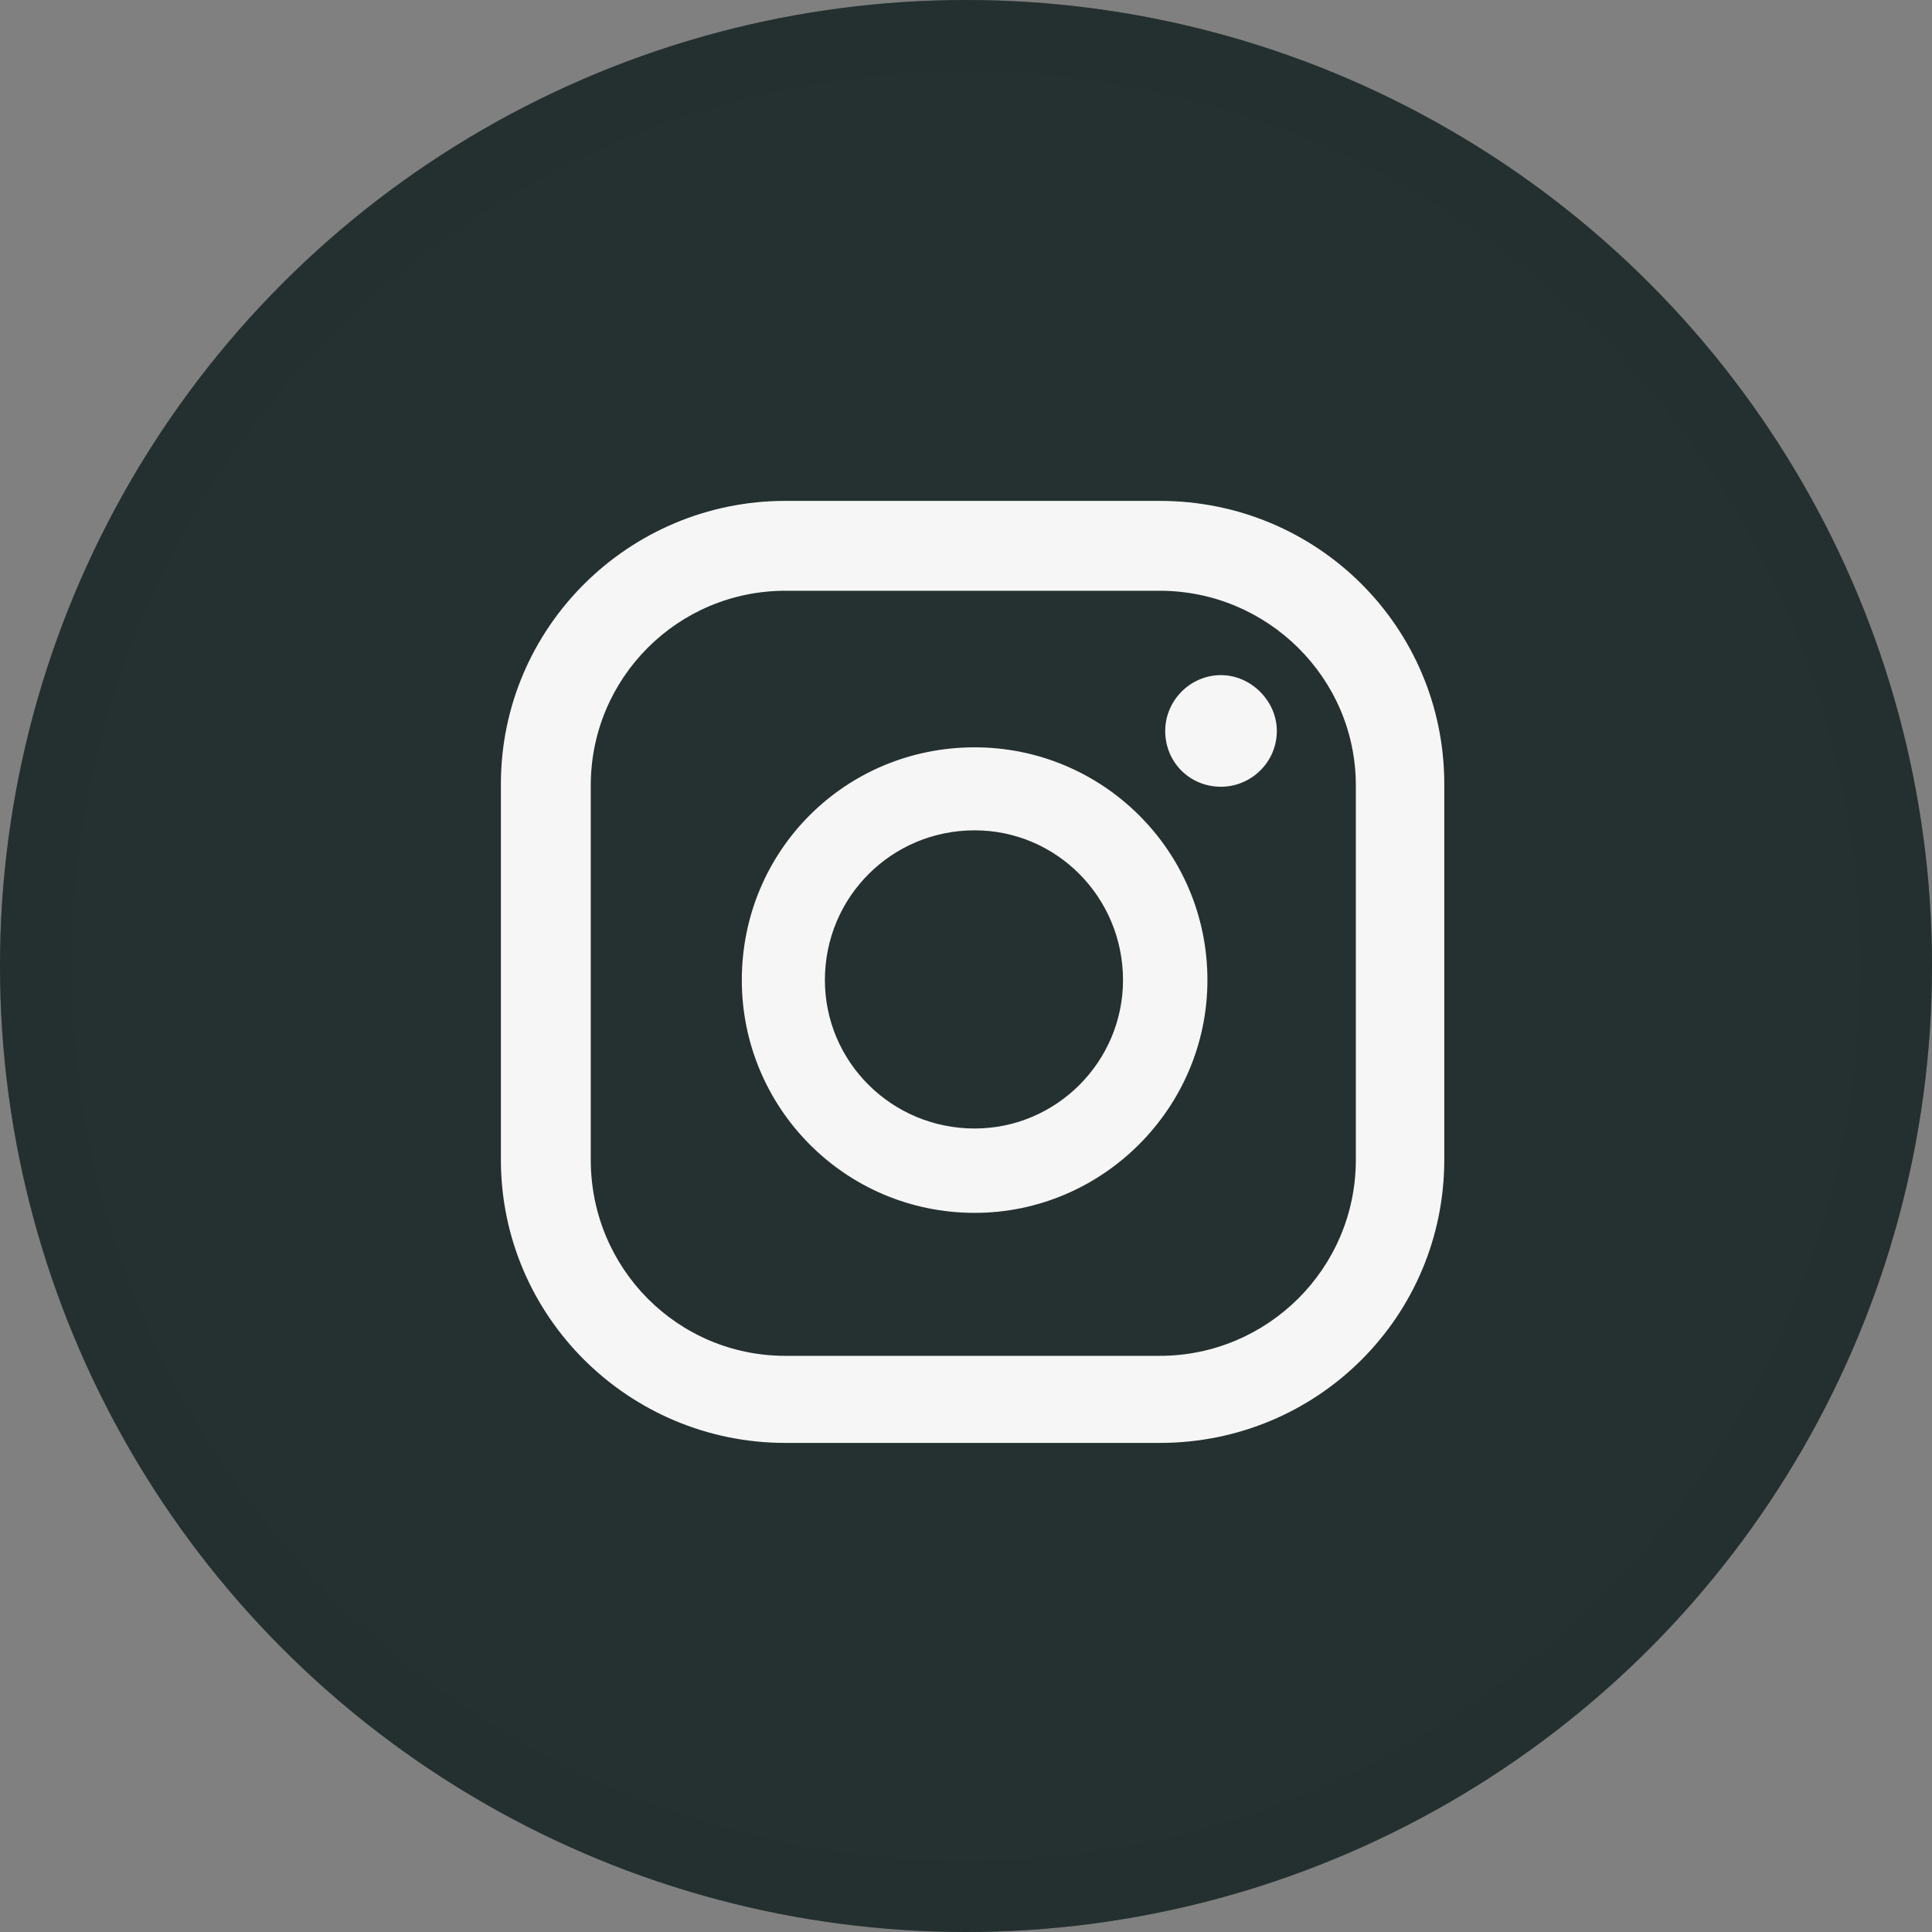 <?xml version="1.0" encoding="UTF-8"?> <svg xmlns="http://www.w3.org/2000/svg" width="27" height="27" viewBox="0 0 27 27" fill="none"><rect x="0" y="0" width="27" height="27" fill="#808080" stroke="none"/><circle cx="13.5" cy="13.5" r="13.5" fill="#253030"></circle><circle cx="13.5" cy="13.5" r="13" stroke="#253030" stroke-opacity="0.4"></circle><path fill-rule="evenodd" clip-rule="evenodd" d="M20.184 16.208C20.184 18.396 18.415 20.165 16.208 20.165H10.976C8.788 20.165 7 18.396 7 16.208V10.957C7 8.769 8.788 7 10.976 7H16.208C18.415 7 20.184 8.769 20.184 10.957V16.208ZM18.948 10.976C18.948 9.473 17.711 8.256 16.208 8.256H10.976C9.473 8.256 8.256 9.473 8.256 10.976V16.208C8.256 17.73 9.473 18.948 10.976 18.948H16.208C17.711 18.948 18.948 17.73 18.948 16.208V10.976ZM16.874 13.697C16.874 15.485 15.409 16.95 13.621 16.95C11.813 16.95 10.367 15.485 10.367 13.697C10.367 11.889 11.813 10.444 13.621 10.444C15.409 10.444 16.874 11.889 16.874 13.697ZM17.844 10.215C17.844 10.653 17.483 10.995 17.064 10.995C16.627 10.995 16.284 10.653 16.284 10.215C16.284 9.797 16.627 9.435 17.064 9.435C17.483 9.435 17.844 9.797 17.844 10.215ZM15.694 13.697C15.694 12.536 14.762 11.604 13.621 11.604C12.46 11.604 11.528 12.536 11.528 13.697C11.528 14.838 12.46 15.771 13.621 15.771C14.762 15.771 15.694 14.838 15.694 13.697Z" fill="#F6F6F6"></path></svg> 